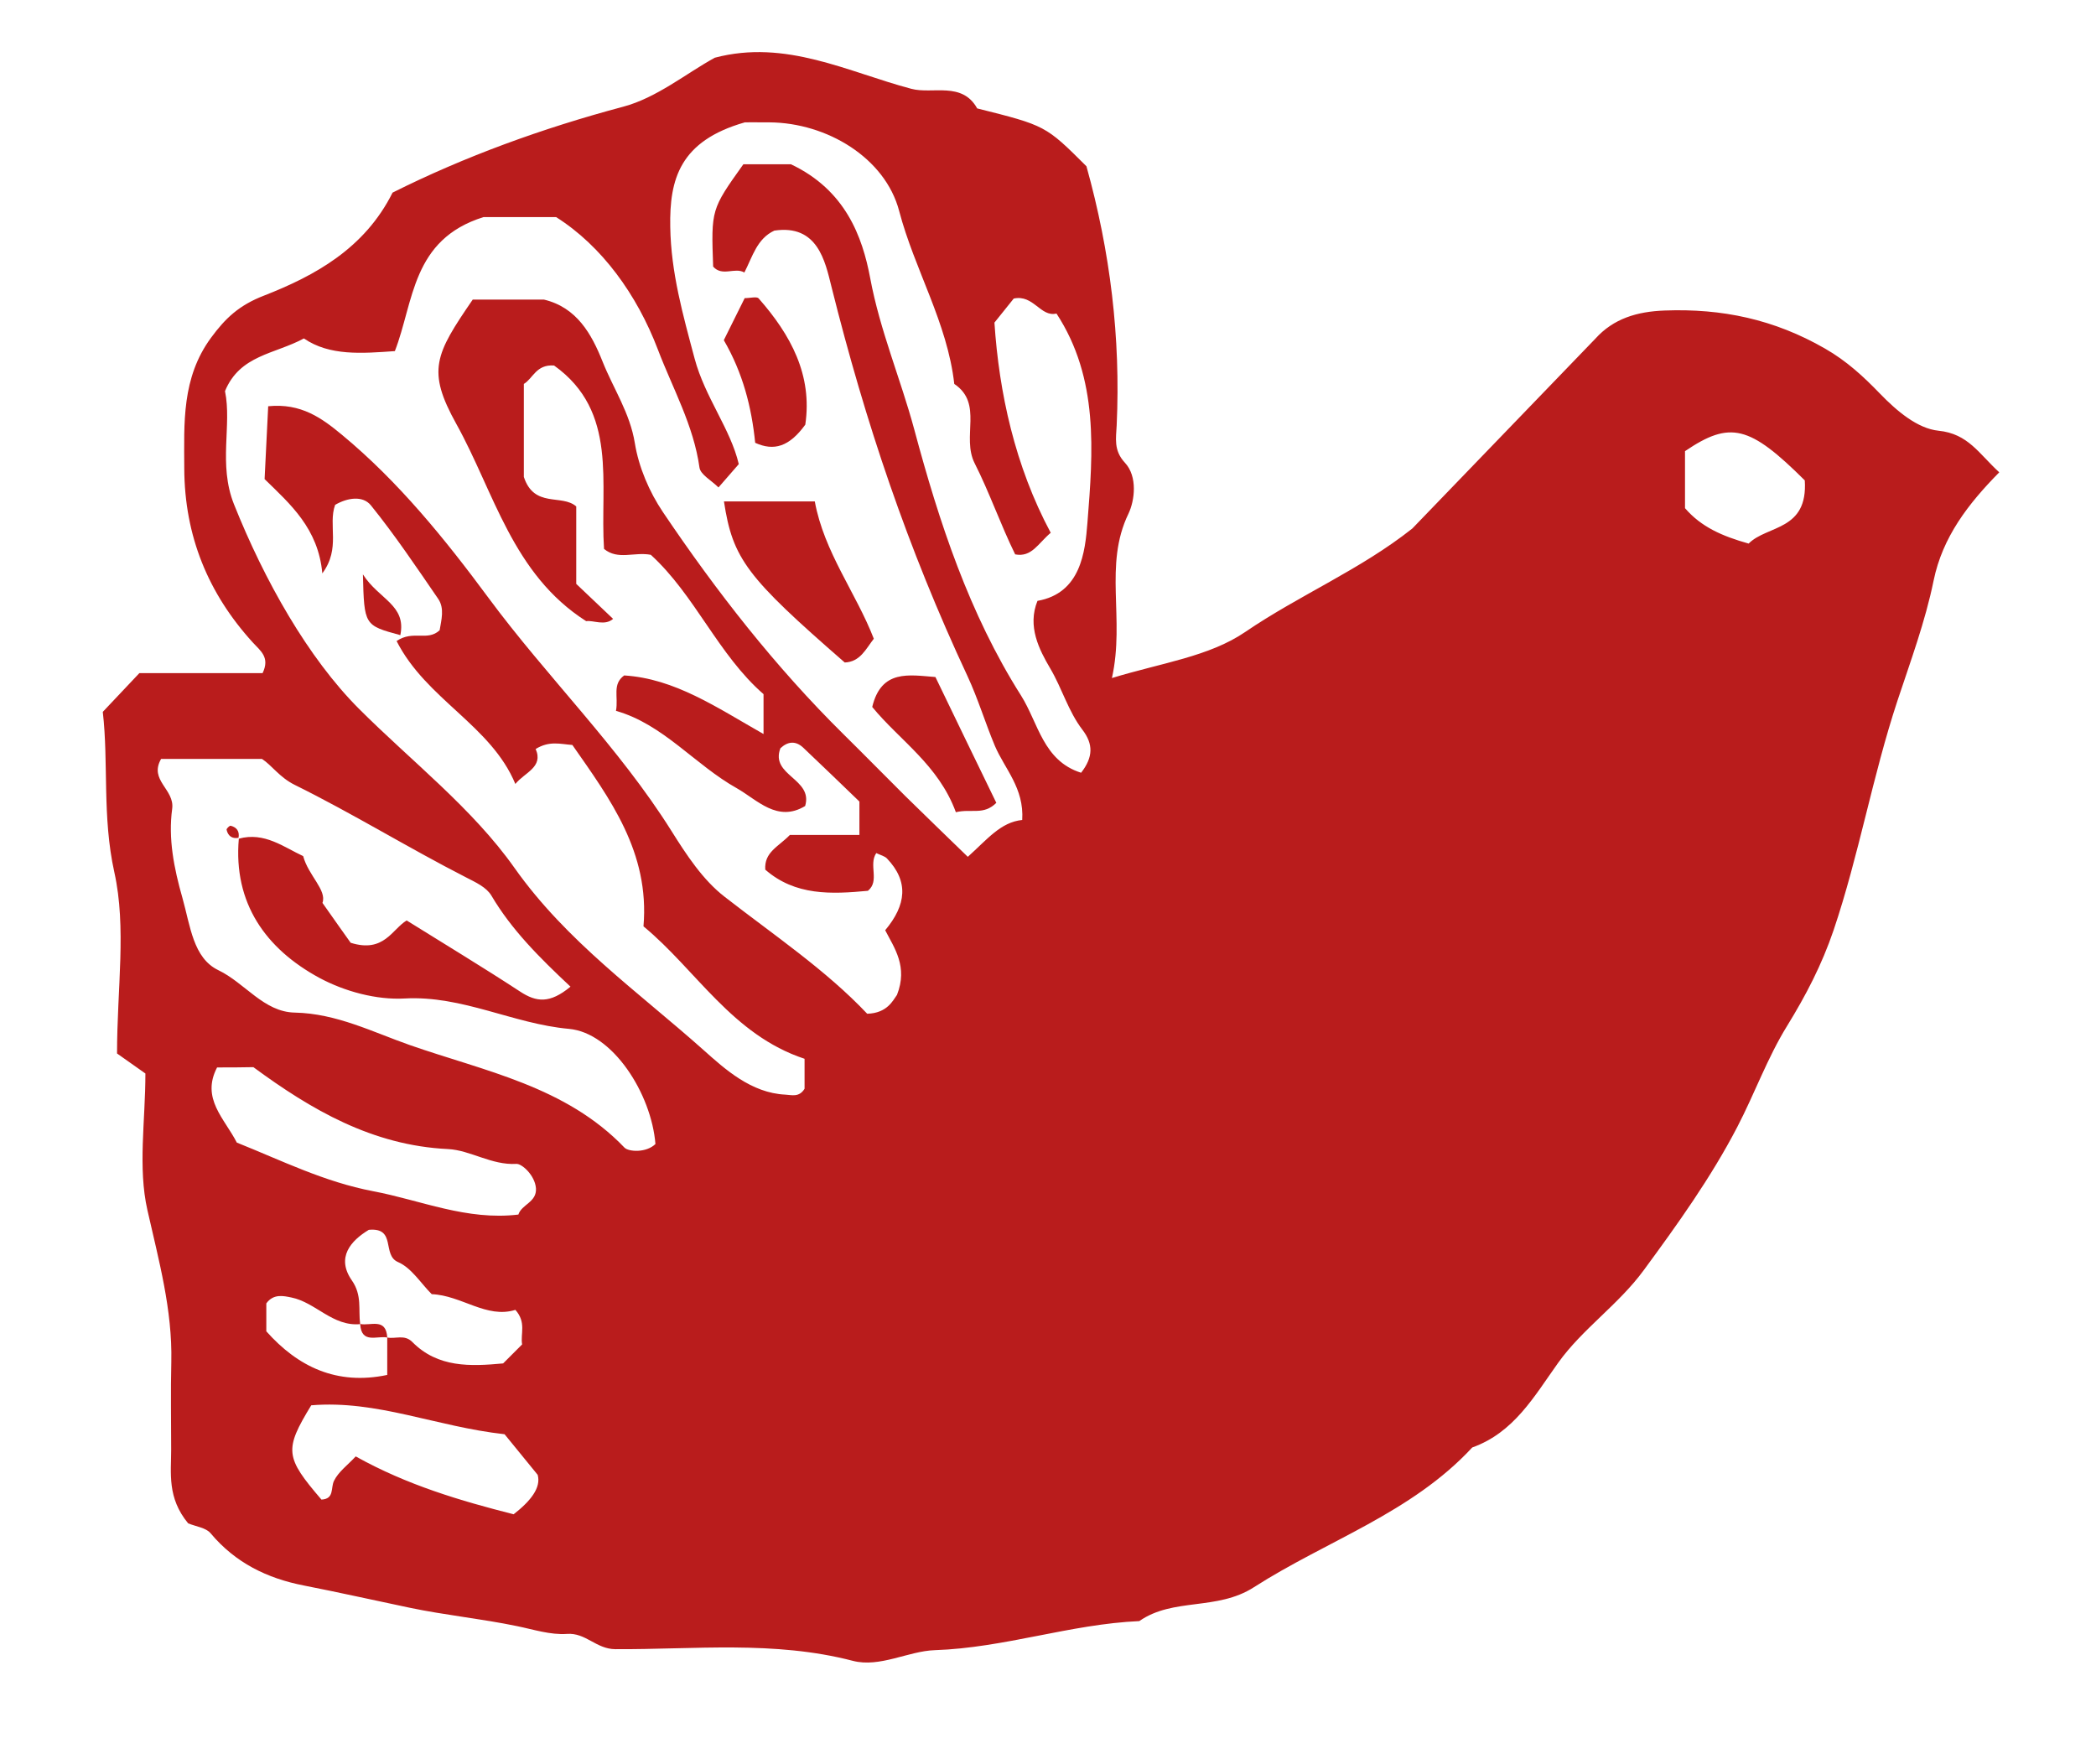 <?xml version="1.0" encoding="utf-8"?>
<!-- Generator: Adobe Illustrator 25.2.3, SVG Export Plug-In . SVG Version: 6.00 Build 0)  -->
<svg version="1.1" id="Layer_1" xmlns="http://www.w3.org/2000/svg" xmlns:xlink="http://www.w3.org/1999/xlink" x="0px" y="0px"
	 viewBox="0 0 1456 1225.4" style="enable-background:new 0 0 1456 1225.4;" xml:space="preserve">
<style type="text/css">
	.st0{fill:#B91C1C;}
</style>
<g>
	<path class="st0" d="M1108.2,235.3c12.6-14,29-18.9,48.2-19.6c39.8-1.5,76,6.1,111.3,26.4c15.2,8.7,26.9,19.6,38.2,31.3
		c11.8,12.2,26.1,24.3,40.7,25.8c20.6,2.1,27.9,15.8,42.2,28.9c-21.7,22-39.4,45-45.6,75.2c-5.8,28.4-16.1,56.2-25.1,83.4
		c-17.4,52.6-26.7,107.1-44.4,159.5c-8.2,24.1-19.2,45.2-32.3,66.5c-13.6,22-22.5,46.9-34.5,70c-18.4,35.4-41.5,67.6-65.1,99.7
		c-17.6,24-42.6,40.7-59.5,64.4c-16.7,23.4-30.6,48.3-59.6,58.7c-42.2,45.6-101.2,64.7-151.7,97.1c-25.7,16.5-55.9,7-79.6,23.5
		c-47.9,2.1-93.7,18.6-142.1,20.2c-18.3,0.6-38.1,12.3-56.9,7.4c-54.6-14.2-110-7.8-165-8.1c-13.4-0.1-20.5-11.6-33.6-10.6
		c-11.5,0.8-23.3-3.1-34.6-5.4c-24.5-5.1-49.9-7.6-74.7-12.8c-24.4-5.1-48.8-10.6-73.3-15.4c-25.7-5-47.7-15.8-64.9-36.3
		c-3.2-3.9-10.3-4.7-15.6-6.9c-14.7-17.8-11.8-34.8-11.8-51.3c0-20.3-0.4-40.6,0.1-60.9c0.8-36.2-8.7-70.4-16.6-105.4
		c-6.7-29.6-1.4-61.9-1.4-94.9c-7-5-14.7-10.4-19.7-13.9c0-45.2,6.7-87.3-1.9-126c-8.5-38.5-3.9-75.8-8-111.3
		c9.1-9.6,16.6-17.5,25.4-26.9c28.3,0,57.5,0,85.6,0c5.3-11-1.5-15.5-6.7-21.2c-31.2-34.2-47.5-74.2-47.7-120.9
		c-0.1-31.7-1.9-63,18.6-90.9c10-13.6,19.5-22.6,36.9-29.3c35.3-13.8,69.8-32.7,89.2-71.5c49.9-25,104-44.7,160.3-59.7
		c23.2-6.2,43.5-23,63.5-34c49.5-13.1,92.6,10,136.6,21.6c14.7,3.9,35.2-5.3,45.7,13.6c47.5,11.9,47.5,11.9,75.9,40.2
		c16.6,59.5,23.8,119.2,21,180c-0.4,8.7-2.3,17.3,5.7,25.9c9,9.6,6.8,26.4,2.5,35.4c-17.4,35.9-2.3,72.8-11.5,114.2
		c34.7-10.6,67.5-14.9,92.6-32c37.7-25.7,80.1-43.3,116.1-71.9 M269,929.1c5.7,1.2,11.9-2.4,17.4,3.1c17.8,18,40.4,17,63.1,14.9
		c4.4-4.4,8.8-8.8,13.2-13.2c-1.3-7.3,3.1-15.3-4.7-24c-20,6.3-37.4-10.1-58.1-10.9c-7.7-7.7-14.1-18.3-23.4-22.3
		c-11.4-4.9-0.9-24.2-20.3-22.4c-12.4,7.5-22.9,19.1-11.8,35.1c7.3,10.5,4.4,20.2,5.8,30.4c-19.1,1.8-30.9-15.1-47.8-18.5
		c-5.4-1.1-12.4-2.8-17.4,4.1c0,5.4,0,11.5,0,19.4c21.9,24.6,48.9,37.7,84,30.3C269,944.6,269,936.9,269,929.1z M165.9,582.6
		c17.7-4.9,31.3,5.9,44.7,12.1c3.6,13.5,16.6,23.6,13.4,32.5c8.7,12.4,15.8,22.4,19.6,27.7c23.2,7.3,28.8-9.5,38.9-15.5
		c26.6,16.6,53,32.5,78.8,49.4c11.3,7.4,20.6,8.5,35-3.4c-22-20.6-41.1-39.8-54.9-63.2c-3.5-5.9-10.8-9.2-17.8-12.8
		c-40.1-20.5-78.6-44.3-118.9-64.2c-10.5-5.2-16-13.7-22.7-18c-25.1,0-48.1,0-70.1,0c-8.6,15,9.6,21,7.7,34.7
		c-2.8,20.6,1.2,41.1,7.2,62.1c5.4,19.2,7.4,41.5,24.8,49.9c18.6,8.9,31.6,29.1,53.2,29.5c29,0.6,54.3,13.6,80,22.6
		c51.8,18.1,108.2,28.6,149,71.2c2.8,2.9,15,3.8,21.5-2.5c-2.8-35-29.7-77.3-60.1-80c-38.9-3.5-73.9-23.3-114.1-21.1
		c-19.6,1.1-41.7-4.9-59.2-14.3C184.6,659.1,162,627.4,165.9,582.6z M275.5,445.3c11.4-7.8,21.5,0.4,29.9-7.5
		c1.2-7.2,3.5-15.2-1-21.8c-15.1-22-30-44.2-46.7-64.9c-5.7-7.1-16.5-5.3-24.9-0.4c-5.1,14.1,4.1,30.1-8.9,47.6
		c-2.8-31.3-22.4-48.2-40.1-65.5c0.9-18.2,1.7-34.7,2.5-50.6c22.9-2.3,37.3,8.3,51.2,19.8c39.4,32.6,71.8,72.7,101.6,113
		c41,55.5,90.7,103.8,127.5,162.5c10.3,16.4,21.7,33.8,36.7,45.4c34.3,26.7,70.5,51,99.1,81.3c14-0.4,17.9-9.3,20.7-13.1
		c7.7-19.6-1.8-32.5-8.2-44.9c14.7-17.6,16.5-33.9,1.2-49.9c-1.6-1.6-4.2-2.2-7.4-3.7c-5.5,8.2,2.6,19.4-5.8,26.2
		c-25.4,2.4-50.5,3.5-71.3-14.7c-0.8-12.2,9-15.8,17.1-24.1c14.9,0,31.6,0,48.3,0c0-8.3,0-14.4,0-23.2c-12-11.6-25.5-24.6-39-37.4
		c-5.4-5.1-10.9-4.3-15.9,0.4c-7.2,19.1,22.9,21,17.2,40.1c-19.3,11.7-33.3-4.3-47.4-12.3c-29.3-16.4-51-44.4-84-53.8
		c1.8-9.9-2.8-18.4,5.7-24.6c35.2,2.2,64.2,22.2,96.8,40.7c0-12.4,0-19.7,0-27.7c-31.6-27.5-47.6-68.8-78.3-96.8
		c-11.5-2.2-22.8,3.9-32.5-4.1c-3-45.4,10.1-95.4-34.7-127.4c-12.5-0.9-14.6,9-21,12.8c0,23.1,0,46,0,64.6
		c7.2,21.9,26.4,11.7,36.4,20.5c0,16.1,0,31.7,0,53.8c6.4,6,16,15.2,25.6,24.3c-5.8,5.1-13.8,0.8-18.7,1.6
		c-51.3-32.7-63.9-89.7-90.2-137c-20.6-37.1-14.8-48.2,11.4-86.4c15.9,0,32.6,0,49.4,0c22.9,5.4,33.2,24,40.8,43.1
		c7.5,18.8,19,35.6,22.4,56.6c2.7,16.7,10,33.8,19.5,47.9c37.2,55.2,78.1,107.6,125.6,154.5c14.5,14.3,28.7,28.8,43.1,43.1
		c14.1,13.9,28.3,27.5,43.1,41.9c13.5-12.1,22.8-24.1,37.8-25.6c1.4-22.2-12.2-35.5-19-51.5c-6.7-16-11.7-32.7-19-48.4
		c-41.6-89-70.9-176.1-94.5-270.5c-4.4-17.7-9.6-43.5-39.7-39c-12,5.6-15,17.7-20.8,29.1c-6.7-3.9-15.3,3.1-21.7-4.1
		c-1.4-39.7-1.4-39.7,21-71.1c13.1,0,26.7,0,33,0c37.9,17.9,49.7,50.3,55.1,79.1c6.8,36.5,21.1,69.9,30.6,105.1
		c17.3,64.5,38.1,127.9,74.2,184.9c12,19,15.3,45.3,41.7,53.6c8.5-10.9,8.5-20,0.9-29.9c-9.8-12.8-14.1-28.6-22.3-42.5
		c-7.7-13.1-16.1-29.3-8.9-47c30.1-5.3,33.1-34,34.7-54.3c3.9-49.2,8-100.2-21.5-145.3c-11.1,2.7-15.9-13.4-29.7-10.4
		c-2.8,3.5-6.6,8.3-13.4,16.7c3.2,48.6,14.2,99.5,39.1,146c-8.8,7.4-13.2,17.2-24.7,15c-10.2-20.8-17.9-43.1-28.1-63.2
		c-9.4-18.5,6.2-41.5-14.2-55.2c-4.8-42.6-27.6-79.4-38.3-120.2c-9.7-36.8-50.1-61.2-90-61.5c-9.2-0.1-18.4,0-17.2,0
		c-45.2,12.9-52.4,39.5-51.8,72.6c0.5,31.8,8.8,61,16.9,91.4c7.2,27,25,49,30.7,73.4c-6,6.9-10.1,11.6-14.1,16.2
		c-4.9-4.9-12.5-8.9-13.2-13.8c-4.1-29.4-18.6-54.9-28.9-82c-14.5-38.1-38.9-71.9-70.7-92c-18.6,0-37.3,0-50.4,0
		c-50,15.6-48.3,58.8-61.6,93.1c-22.7,1.6-45.3,3.5-63.2-8.8c-20.3,11-44.4,11.4-54.8,36.6c4.9,23.6-4.8,50.7,6.2,78.5
		c21.2,53.1,51.5,106.8,86.9,142.2c36.5,36.5,78.6,68.9,108,110.5c36.3,51.3,86.1,86.2,131.3,126.5c14.8,13.2,33.1,29.9,56.9,31
		c4.3,0.2,9.5,2.1,13.3-4.1c0-6.4,0-13.7,0-20.8c-50.3-16.6-75.3-61.8-111.9-92c4.4-51.5-23.3-88.6-49.4-126
		c-8.4-0.6-15.9-3.1-25.5,2.8c5.6,12.7-7.7,16.3-14.1,24.3C341.1,503.8,296.1,485.9,275.5,445.3z M150.8,741.5
		c-11.3,21.6,5.2,35.5,13.7,52.2c31.5,12.6,60.7,27.3,94.8,33.8c33.2,6.3,64.9,20.5,100.8,16.2c2.2-7.1,12.9-8.5,12.2-18.3
		c-0.7-8.9-9.7-17.1-13.6-16.9c-17.3,1-31.8-9.5-47.5-10.3c-52.6-2.5-95.1-27.4-135.2-56.9C167.3,741.5,159.5,741.5,150.8,741.5z
		 M216.2,976.2c-18.9,31-18.2,36,7.1,65.5c9.1-0.5,6.3-8,8.7-13c3.1-6.4,9.7-11.1,15.1-17c35.8,20,73.1,30.9,109.7,40.2
		c11.8-9.2,19.2-18.5,16.7-27.4c-10.6-13-18.3-22.4-23-28.2C302.7,991,262,972.4,216.2,976.2z M1253.7,333.7
		c-38.3-38.1-51.8-41.6-83.2-20.3c0,12.8,0,26.3,0,39.6c11.2,13,25.7,19.4,44.2,24.6C1227.5,364.7,1256,368.9,1253.7,333.7z"/>
	<path class="st0" d="M502.9,348.3c23.6,0,43.4,0,63.1,0c6.5,35.4,28.6,63.4,41,95.4c-5.6,7.2-9.5,16.1-20.2,16.5
		C518.7,400.9,509,388.3,502.9,348.3z"/>
	<path class="st0" d="M559.4,295c-11.2,15.4-21.8,18.5-34.8,12.6c-2.5-24.7-8.5-48.4-21.8-71.3c4.7-9.5,9.8-19.7,14.5-29.2
		c3.9,0,8.4-1.3,9.7,0.2C549.3,232.6,564.5,260.6,559.4,295z"/>
	<path class="st0" d="M664,564.2c-12.1-32.9-39-49.8-58.1-73.1c6.3-26.3,25.6-22.2,43.9-20.8c14.2,29.5,28.5,59,42.3,87.4
		C683.2,566.5,675,561.6,664,564.2z"/>
	<path class="st0" d="M278.1,441.2c-25.1-6.8-25.1-6.8-26-42.2C263.2,416.4,282.4,420.2,278.1,441.2z"/>
	<path class="st0" d="M165.7,582c-4.5,0.8-7.3-1.3-8.3-5.6c-0.2-0.7,2-2.9,2.8-2.8C164.5,574.7,166.5,577.5,165.7,582z"/>
	<path class="st0" d="M269,929.1c-7.1-1.4-18,4.7-18.8-9.4C257.3,921.2,268.2,915.1,269,929.1z"/>
</g>
</svg>
